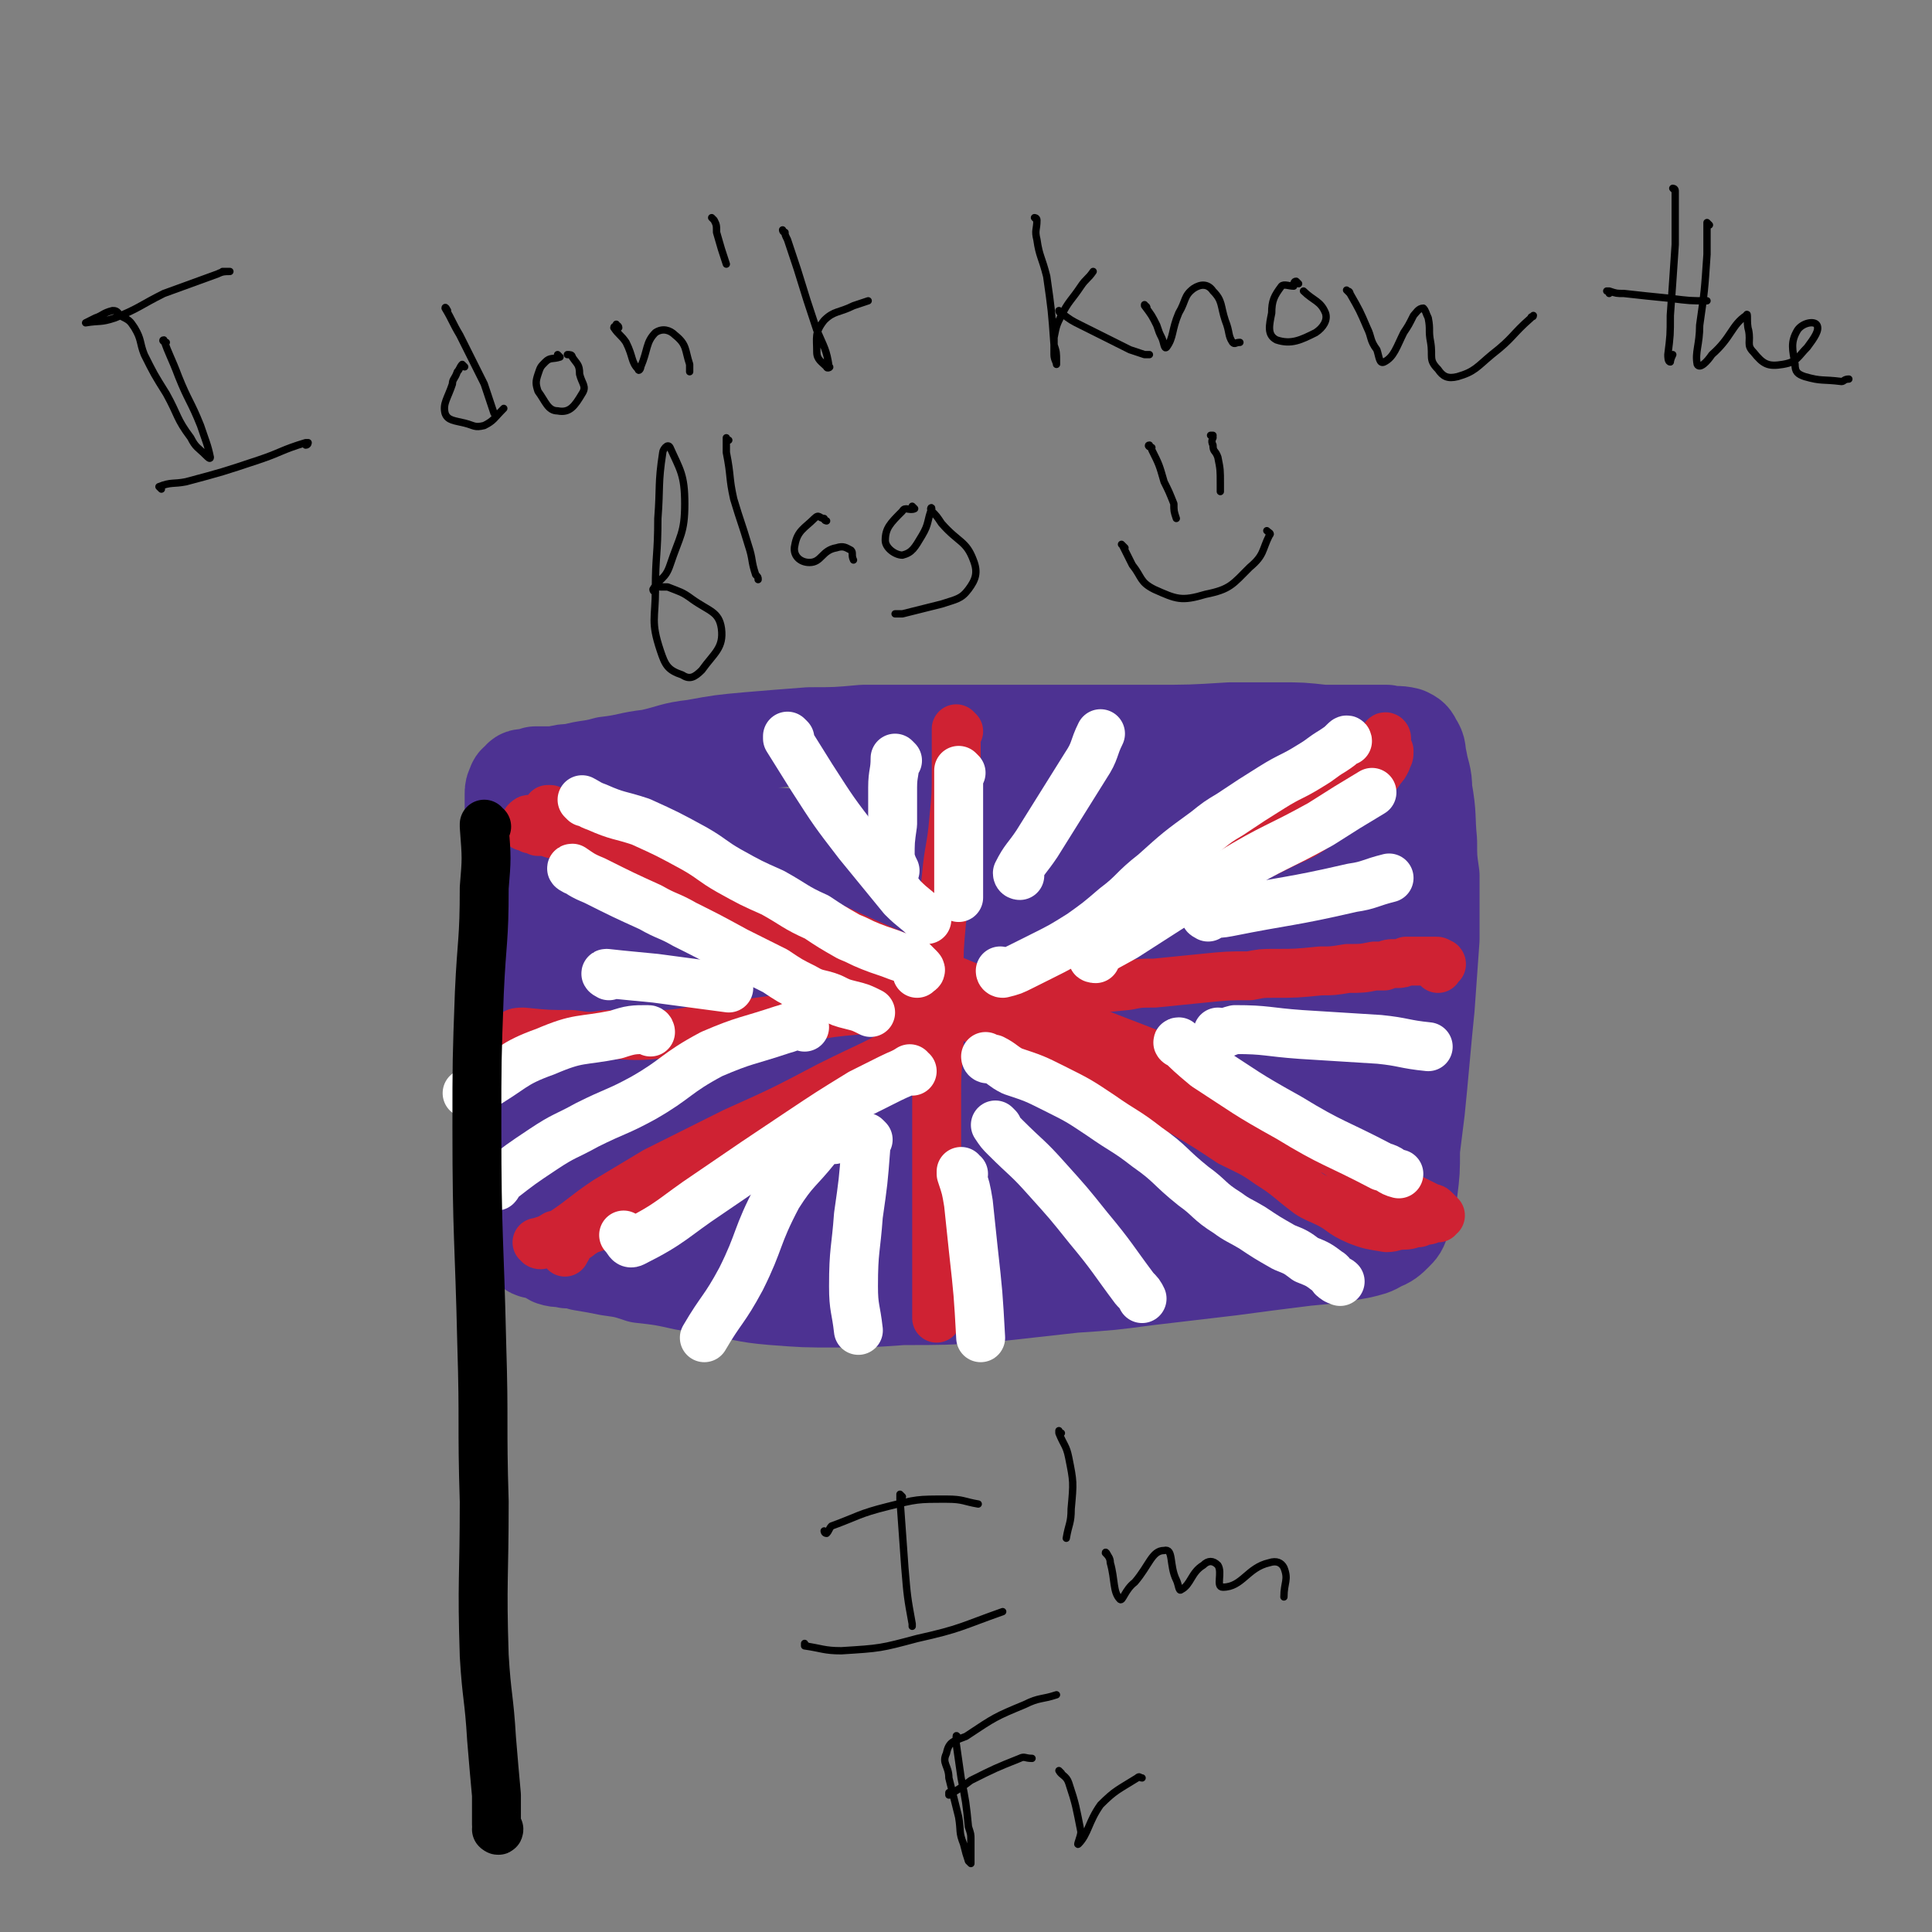 <svg viewBox='0 0 790 790' version='1.1' xmlns='http://www.w3.org/2000/svg' xmlns:xlink='http://www.w3.org/1999/xlink'><rect x="0" y="0" width="790" height="790" fill="#808080" stroke="none"/><g fill='none' stroke='#4D3292' stroke-width='40' stroke-linecap='round' stroke-linejoin='round'><path d='M219,496c0,-1 0,-1 -1,-1 0,0 1,0 1,0 0,0 1,0 1,0 0,-1 0,-1 0,-1 -2,-2 -3,-2 -4,-4 -1,-1 -1,-1 -1,-3 -2,-12 -3,-12 -4,-24 -1,-13 0,-13 0,-27 0,-19 0,-19 0,-38 -1,-14 -1,-14 -1,-28 -1,-13 0,-13 0,-26 0,-5 -1,-5 0,-10 0,-5 0,-5 0,-9 0,-2 0,-2 1,-4 0,-1 1,-1 2,-2 0,-1 1,-1 2,-1 2,0 2,0 4,-1 4,0 4,0 8,0 4,-1 4,-1 7,-1 7,-2 7,-1 14,-3 9,-1 9,-2 18,-3 9,-2 9,-3 18,-4 11,-2 11,-2 22,-3 12,-1 12,-1 25,-2 11,0 11,0 22,-1 13,0 13,0 26,0 8,0 8,0 16,0 13,0 13,0 27,0 13,0 13,0 27,0 11,0 11,0 22,0 16,0 16,0 32,-1 10,0 10,0 21,0 8,0 8,0 17,1 6,0 6,0 12,0 7,0 7,0 14,0 4,1 4,0 8,1 2,1 2,1 3,3 2,3 1,3 2,7 1,6 2,6 2,12 2,11 1,11 2,21 0,7 0,7 1,14 0,13 0,13 0,26 -1,14 -1,14 -2,28 -1,10 -1,10 -2,21 -1,11 -1,11 -2,21 -1,8 -1,8 -2,16 0,9 0,9 -1,17 -1,6 -1,6 -3,12 -1,3 -1,3 -3,5 -2,2 -3,3 -6,4 -3,2 -4,2 -8,3 -11,2 -11,2 -22,3 -16,2 -16,2 -31,4 -17,2 -17,2 -34,4 -15,2 -15,2 -30,3 -18,2 -18,2 -36,4 -17,1 -17,1 -34,1 -14,1 -14,1 -27,1 -13,0 -13,0 -26,-1 -12,-1 -12,-2 -24,-4 -6,-1 -6,-1 -12,-2 -9,-2 -9,-2 -18,-3 -6,-2 -6,-2 -13,-3 -5,-1 -5,-1 -11,-2 -3,-1 -3,-1 -6,-1 -3,-1 -3,0 -6,-1 -2,-1 -2,-2 -4,-3 -2,0 -2,0 -3,0 -1,0 -1,0 -2,-1 0,0 0,0 0,-1 -1,-1 0,-1 0,-3 0,-4 0,-4 0,-8 1,-11 1,-11 3,-22 1,-8 1,-8 1,-15 2,-14 1,-14 3,-28 2,-13 2,-13 4,-26 2,-13 2,-13 4,-26 3,-12 2,-12 6,-24 2,-7 2,-8 6,-14 1,-3 3,-5 5,-4 2,0 3,3 4,7 2,12 1,13 1,26 0,16 -1,16 -1,31 -1,20 -1,20 -1,41 0,13 1,13 1,26 1,7 0,7 1,14 0,0 0,1 0,1 0,-2 0,-3 0,-6 1,-9 1,-9 1,-19 2,-18 1,-18 4,-36 2,-21 1,-21 5,-42 3,-16 3,-16 8,-32 4,-10 4,-11 10,-19 2,-2 5,-3 7,-1 4,4 4,7 5,14 1,22 0,22 -1,45 -1,27 -2,27 -4,55 -1,20 0,20 0,40 -1,11 -1,12 0,22 0,1 2,1 2,0 3,-11 2,-11 4,-23 5,-25 5,-25 10,-49 5,-23 4,-23 11,-46 5,-19 5,-20 13,-37 3,-7 4,-8 9,-11 1,-1 3,0 3,2 2,7 2,8 1,15 -1,19 -3,19 -5,38 -4,22 -4,22 -7,44 -2,20 -2,20 -3,40 -1,12 -2,12 -2,24 0,2 1,4 3,4 2,-1 4,-2 5,-6 5,-15 4,-15 8,-31 6,-24 6,-24 13,-48 4,-15 3,-15 8,-30 7,-22 7,-22 16,-44 6,-11 7,-15 14,-21 1,-2 3,3 2,6 -1,19 -1,20 -5,39 -4,28 -6,27 -10,54 -4,22 -4,22 -7,43 -2,19 -3,20 -3,38 0,4 2,8 3,7 4,-3 5,-7 9,-15 6,-16 5,-16 11,-32 8,-24 8,-24 16,-48 9,-25 8,-25 19,-49 7,-15 6,-16 16,-29 3,-4 7,-7 9,-5 3,3 3,7 2,15 -2,21 -4,21 -8,42 -2,14 -3,14 -6,29 -4,24 -4,24 -6,49 -2,18 -3,19 0,37 0,2 3,4 5,2 8,-6 8,-9 14,-19 5,-11 4,-12 8,-24 9,-23 8,-24 17,-47 7,-16 6,-16 15,-30 4,-8 6,-11 12,-13 2,-1 4,1 5,5 4,12 3,13 3,27 1,17 0,17 1,34 1,18 1,18 3,36 1,10 0,12 4,20 1,3 4,4 6,2 5,-3 6,-5 9,-12 5,-13 4,-13 7,-27 1,-6 1,-6 0,-12 0,-1 -2,-1 -2,0 -2,2 -2,2 -3,5 -2,10 -2,10 -3,20 -1,9 1,9 -1,17 -1,4 -1,5 -4,7 -8,3 -9,2 -18,3 -14,1 -14,0 -29,0 -13,0 -13,-1 -27,-1 -15,-1 -16,-1 -31,0 -14,1 -13,1 -27,3 -12,1 -12,1 -24,2 -10,1 -10,1 -21,1 -13,1 -13,1 -27,1 -16,0 -16,0 -32,-1 -13,0 -13,0 -27,-1 -8,-1 -8,-1 -16,-3 -3,-1 -7,-1 -5,-3 2,-3 6,-3 13,-5 15,-4 16,-4 32,-6 24,-4 25,-3 49,-5 22,-3 22,-3 43,-6 19,-2 19,-4 38,-6 15,-1 15,-1 29,-1 13,-1 13,0 25,0 9,0 9,1 18,1 9,1 9,1 19,1 6,0 6,0 12,0 3,1 4,0 6,0 0,0 -1,1 -2,1 -8,3 -8,4 -17,4 -9,1 -10,2 -18,-1 -7,-3 -8,-4 -11,-10 -3,-3 -2,-4 -1,-8 1,-9 1,-9 4,-17 1,-4 2,-5 5,-6 2,-1 2,1 3,3 4,4 3,5 6,9 4,5 3,6 8,8 3,2 5,2 8,-1 7,-4 6,-7 12,-13 3,-3 3,-4 8,-6 6,-3 6,-2 13,-4 3,0 4,2 6,0 2,-1 2,-2 2,-5 1,-9 0,-9 -1,-17 -1,-7 -2,-6 -2,-13 -1,-13 -1,-13 -2,-26 0,-12 1,-12 -2,-23 -1,-5 -1,-6 -4,-9 -4,-3 -5,-2 -10,-3 -8,-1 -8,0 -15,0 -11,1 -11,1 -21,2 -9,0 -9,0 -18,1 -13,0 -13,0 -25,1 -16,0 -16,0 -32,0 -18,0 -18,-1 -37,0 -15,0 -15,0 -30,1 -14,1 -14,1 -28,2 -5,0 -5,0 -9,0 -3,0 -4,-1 -6,-1 0,0 1,0 2,0 6,0 6,1 12,1 10,1 10,2 21,2 15,1 15,1 31,2 22,1 22,1 44,3 22,2 22,1 45,3 12,1 12,1 23,3 22,3 22,2 43,6 8,1 8,2 15,5 3,1 4,2 5,5 1,1 -1,2 -2,4 -3,3 -4,3 -7,6 -9,9 -10,9 -18,18 -5,7 -5,8 -9,15 -1,3 -1,3 0,5 0,1 1,1 2,1 1,0 2,0 2,-1 0,-4 -1,-5 -3,-10 -3,-5 -4,-5 -8,-9 -8,-9 -7,-11 -18,-18 -10,-6 -11,-6 -22,-9 -5,-1 -6,-1 -10,0 -4,2 -6,3 -7,8 -2,6 -1,8 2,14 4,9 5,11 12,16 4,4 6,4 11,2 6,-2 11,-3 11,-9 1,-8 -2,-12 -9,-19 -11,-10 -14,-8 -28,-15 -17,-9 -17,-8 -35,-15 -17,-8 -17,-8 -34,-15 -8,-4 -8,-3 -16,-6 -9,-3 -9,-3 -18,-7 -2,-1 -5,-2 -4,-2 4,-1 7,0 14,1 19,1 19,1 38,3 15,1 15,1 29,1 27,2 27,1 54,4 20,1 20,2 40,5 15,2 15,2 30,3 4,1 6,1 9,0 1,-1 0,-2 -1,-3 -1,-3 -2,-3 -2,-6 0,-3 1,-3 2,-7 1,-3 1,-3 2,-6 0,0 0,0 1,0 0,3 0,3 0,6 1,2 0,2 1,4 0,1 1,1 1,3 '/></g>
<g fill='none' stroke='#CF2233' stroke-width='20' stroke-linecap='round' stroke-linejoin='round'><path d='M221,509c-1,0 -1,-1 -1,-1 -1,0 0,0 0,0 3,-1 4,-1 7,-3 1,0 1,0 3,-1 9,-6 9,-7 18,-13 10,-6 10,-6 20,-12 16,-8 16,-8 32,-16 20,-9 20,-9 39,-19 18,-9 18,-8 35,-18 22,-13 21,-13 43,-27 11,-7 11,-7 23,-14 22,-14 22,-14 45,-28 10,-6 10,-6 19,-12 10,-6 9,-7 19,-13 10,-6 10,-6 19,-12 6,-4 6,-4 12,-8 2,-2 2,-2 4,-4 2,-1 2,-1 4,-3 1,0 1,0 1,0 1,-1 1,-1 2,-2 0,0 0,0 1,-1 0,0 0,0 0,0 0,-1 1,-1 1,0 0,0 0,0 0,0 0,0 0,0 0,1 0,1 0,1 0,2 0,1 0,1 1,2 0,0 0,0 0,0 0,2 0,2 -1,3 0,0 0,0 0,1 -1,2 -1,2 -2,3 -2,3 -2,3 -4,5 -1,2 -1,2 -2,4 -5,3 -5,3 -9,7 -4,3 -4,3 -8,5 -8,6 -8,6 -17,10 -8,4 -8,4 -17,8 -7,3 -7,3 -14,6 -12,6 -12,5 -23,11 -12,6 -12,6 -23,12 -13,7 -13,8 -26,15 -10,5 -10,5 -20,11 -11,6 -10,6 -21,13 -10,6 -10,6 -20,13 -9,5 -9,4 -17,10 -11,6 -11,7 -22,14 -7,5 -7,4 -14,9 -8,4 -8,5 -16,9 -8,5 -8,5 -17,9 -6,3 -6,3 -12,6 -5,3 -5,3 -10,6 -5,2 -5,2 -10,5 -3,1 -3,1 -6,3 -1,1 -1,1 -3,1 0,1 0,0 -1,1 0,1 0,1 -1,2 0,2 0,1 -1,3 '/><path d='M225,332c0,-1 -1,-1 -1,-1 0,0 0,0 1,0 4,2 4,2 8,5 3,2 3,2 7,4 9,5 9,5 19,9 9,4 9,4 19,7 15,5 15,5 29,10 17,6 16,6 33,13 13,6 13,6 27,12 16,7 16,7 33,14 16,6 16,5 32,11 13,5 13,5 26,10 13,5 13,5 27,11 12,6 12,6 24,12 6,3 6,4 11,7 10,6 10,6 20,12 6,3 6,3 12,7 8,4 8,4 15,9 3,2 3,2 6,4 4,2 4,2 8,4 2,1 2,1 4,2 1,0 1,0 2,1 0,0 0,0 1,1 0,0 0,0 0,0 0,0 0,0 1,1 0,0 0,0 0,0 -1,0 -1,0 -1,0 0,0 0,0 0,1 -1,0 -1,0 -2,0 -2,1 -2,1 -3,1 -2,0 -2,0 -3,1 -3,0 -3,1 -6,1 -4,0 -4,1 -7,1 -6,-1 -7,-1 -12,-3 -7,-3 -6,-4 -12,-7 -4,-2 -5,-2 -8,-4 -8,-6 -8,-7 -16,-12 -7,-5 -8,-5 -16,-9 -9,-6 -9,-6 -19,-12 -11,-6 -11,-6 -23,-11 -11,-4 -11,-3 -22,-8 -12,-5 -12,-5 -24,-10 -7,-4 -7,-4 -14,-8 -12,-6 -12,-6 -24,-12 -13,-7 -12,-7 -25,-13 -6,-3 -7,-3 -13,-6 -13,-6 -13,-6 -25,-12 -9,-4 -9,-3 -19,-7 -7,-3 -7,-4 -13,-6 -8,-3 -8,-3 -15,-6 -7,-3 -7,-3 -14,-6 -6,-3 -6,-3 -12,-5 -2,-1 -2,-1 -5,-1 -3,-1 -3,-1 -6,-2 -2,-1 -2,-1 -4,-1 -3,-1 -3,-1 -6,-1 -2,-1 -2,-1 -3,-1 -1,-1 -2,-1 -2,-1 -1,0 -1,0 0,-1 0,0 0,-1 0,-1 1,-1 1,-1 2,-1 '/><path d='M392,299c0,0 -1,-1 -1,-1 0,0 0,0 0,0 0,4 0,4 0,8 0,4 0,4 0,9 0,10 0,10 -1,20 -1,12 -2,12 -3,23 -1,10 -1,10 -2,19 -1,11 -1,11 -1,22 0,7 0,7 0,14 0,9 0,9 0,17 -1,9 -1,9 -1,19 0,6 0,6 0,12 0,8 0,8 0,17 0,10 0,10 0,20 0,4 0,4 0,8 0,7 0,7 0,14 0,4 0,4 0,8 0,2 0,2 0,3 0,2 0,2 0,3 0,2 0,2 0,3 0,1 0,1 0,2 0,0 0,0 0,0 1,-2 1,-2 2,-3 '/><path d='M211,424c-1,0 -2,-1 -1,-1 1,-1 2,-1 4,-1 10,1 10,1 20,1 7,1 7,1 14,0 10,0 10,1 20,0 6,0 6,0 13,-1 11,-2 11,-2 22,-3 13,-2 13,-2 26,-3 11,-2 11,-2 22,-3 12,-1 12,-2 24,-2 10,-1 10,-1 19,-2 8,0 8,0 16,0 7,-1 7,-1 14,-2 9,-1 9,-1 17,-2 10,-1 10,-1 20,-2 5,-1 5,-1 11,-1 10,-1 10,-1 20,-2 10,-1 10,-1 19,-1 5,-1 5,-1 10,-1 9,0 9,0 19,-1 5,0 5,0 11,-1 6,0 6,0 11,-1 2,0 2,0 4,0 2,-1 2,-1 5,-1 2,0 2,0 4,-1 2,0 2,0 3,0 2,0 2,0 4,0 1,0 1,0 2,0 1,0 1,0 3,0 1,0 1,0 1,1 1,0 1,0 1,0 0,0 0,0 0,0 0,0 0,0 0,0 1,1 0,-1 0,0 -1,0 -1,1 -1,2 '/></g>
<g fill='none' stroke='#FFFFFF' stroke-width='20' stroke-linecap='round' stroke-linejoin='round'><path d='M410,398c0,0 -1,0 -1,-1 0,0 0,1 1,1 4,-1 4,-1 8,-3 4,-2 4,-2 8,-4 8,-4 8,-4 16,-9 7,-5 7,-5 14,-11 8,-6 7,-7 16,-14 10,-9 10,-9 21,-17 5,-4 5,-4 10,-7 9,-6 9,-6 17,-11 8,-5 8,-4 16,-9 5,-3 4,-3 9,-6 3,-2 3,-2 5,-4 1,-1 1,0 1,0 '/><path d='M404,433c0,0 -1,0 -1,-1 0,0 0,1 1,1 1,0 1,0 2,0 4,2 4,3 8,5 9,3 9,3 17,7 10,5 10,5 19,11 10,7 10,6 19,13 10,7 9,8 19,16 7,5 6,6 14,11 4,3 5,3 10,6 6,4 6,4 13,8 5,2 5,2 9,5 5,2 5,2 9,5 2,1 1,2 3,3 1,1 1,0 2,1 '/><path d='M239,328c0,0 -1,-1 -1,-1 2,1 3,2 6,3 9,4 9,3 18,6 11,5 11,5 22,11 7,4 7,5 14,9 9,5 9,5 18,9 9,5 9,6 18,10 6,4 6,4 13,8 5,2 4,2 9,4 5,2 6,2 11,4 3,1 3,1 6,2 2,2 2,2 3,3 1,1 0,1 -1,2 '/><path d='M235,356c0,0 -2,-1 -1,-1 3,2 4,3 9,5 12,6 12,6 23,11 7,4 7,3 14,7 10,5 10,5 21,11 8,4 8,4 16,8 6,4 6,4 12,7 5,3 6,2 11,4 4,2 4,2 8,3 4,1 4,1 8,3 '/><path d='M329,420c0,0 -1,-1 -1,-1 -4,0 -4,1 -8,2 -15,5 -15,4 -29,10 -15,8 -14,10 -28,18 -11,6 -11,5 -23,11 -9,5 -9,4 -18,10 -9,6 -9,6 -18,13 -1,1 0,1 -1,2 '/><path d='M373,438c-1,0 -1,-1 -1,-1 0,0 0,0 0,0 -3,2 -4,2 -8,4 -6,3 -6,3 -12,6 -13,8 -13,8 -25,16 -18,12 -18,12 -37,25 -15,10 -15,12 -31,20 -2,1 -2,-1 -4,-3 '/><path d='M448,392c0,0 -2,0 -1,-1 5,-4 6,-4 13,-8 22,-14 21,-14 43,-26 18,-11 19,-10 37,-20 11,-7 11,-7 21,-13 '/><path d='M483,427c-1,0 -2,-1 -1,-1 4,4 5,5 11,10 17,11 16,11 34,21 18,11 19,10 38,20 4,1 3,2 7,3 '/><path d='M323,302c0,0 -1,-1 -1,-1 0,0 0,0 0,1 5,8 5,8 10,16 9,14 9,14 19,27 9,11 9,11 18,22 5,5 5,4 10,9 '/><path d='M417,358c0,0 -1,0 -1,-1 3,-6 4,-6 8,-12 10,-16 10,-16 20,-32 4,-6 3,-7 6,-13 '/><path d='M408,461c0,0 -1,-1 -1,-1 0,0 0,0 0,0 2,3 2,3 4,5 9,9 9,8 17,17 9,10 9,10 17,20 10,12 10,13 19,25 2,2 2,2 3,4 '/><path d='M341,466c-1,0 -1,-1 -1,-1 -3,1 -4,2 -6,4 -8,10 -9,9 -16,20 -9,17 -7,18 -15,34 -7,13 -8,12 -15,24 '/><path d='M249,399c0,0 -2,-1 -1,-1 9,1 10,1 20,2 15,2 15,2 30,4 '/><path d='M266,422c0,0 0,-1 -1,-1 -6,0 -7,0 -13,2 -15,3 -15,1 -29,7 -14,5 -13,7 -27,15 -2,1 -2,1 -5,2 '/><path d='M499,423c-1,0 -1,0 -1,-1 0,0 0,1 0,1 0,0 -1,1 -1,1 3,-1 4,-2 8,-3 13,0 13,1 27,2 16,1 16,1 32,2 10,1 10,2 20,3 '/><path d='M494,375c0,0 -2,-1 -1,-1 3,-1 4,0 9,-1 25,-5 25,-4 51,-10 7,-1 7,-2 15,-4 '/><path d='M367,311c-1,-1 -1,-1 -1,-1 0,0 0,0 0,0 0,6 -1,6 -1,12 0,8 0,8 0,15 -1,7 -1,7 -1,14 1,3 1,3 2,5 '/><path d='M393,316c0,0 -1,-1 -1,-1 0,6 0,7 0,13 0,17 0,17 0,33 0,3 0,3 0,6 '/><path d='M355,466c0,0 -1,-1 -1,-1 -1,2 0,2 0,5 -1,13 -1,13 -3,27 -1,14 -2,14 -2,29 0,9 1,9 2,18 '/><path d='M394,480c0,0 -1,0 -1,-1 0,0 0,1 0,1 2,6 2,6 3,12 1,9 1,10 2,19 2,18 2,18 3,36 '/></g>
<g fill='none' stroke='#000000' stroke-width='20' stroke-linecap='round' stroke-linejoin='round'><path d='M199,338c0,0 -1,0 -1,-1 0,0 0,1 0,1 1,13 1,13 0,25 0,22 -1,21 -2,43 -1,27 -1,28 -1,55 0,45 1,45 2,89 1,32 0,32 1,64 0,32 -1,32 0,63 1,17 2,17 3,34 1,12 1,12 2,23 0,6 0,6 0,12 0,1 1,2 1,2 0,1 -1,0 -1,0 '/></g>
<g fill='none' stroke='#000000' stroke-width='3' stroke-linecap='round' stroke-linejoin='round'><path d='M68,140c-1,0 -2,-1 -1,-1 2,6 3,7 6,15 4,10 5,10 9,20 2,6 3,8 4,13 0,1 -1,0 -2,-1 -3,-3 -4,-3 -6,-7 -6,-8 -5,-9 -10,-18 -5,-8 -5,-8 -9,-16 -2,-5 -1,-6 -4,-11 -2,-3 -2,-3 -6,-5 -1,-2 -2,-2 -3,-2 -4,1 -4,2 -7,3 -2,1 -2,1 -4,2 0,0 0,0 0,0 6,-1 6,0 12,-2 10,-4 10,-5 20,-10 11,-4 11,-4 22,-8 2,-1 3,-1 5,-1 0,0 -1,0 -1,0 -1,0 -1,0 -2,0 '/><path d='M66,200c0,0 -1,-1 -1,-1 5,-2 6,-1 11,-2 15,-4 15,-4 30,-9 9,-3 9,-4 19,-7 0,0 1,0 1,0 0,0 0,1 -1,1 '/><path d='M190,150c0,0 -1,-1 -1,-1 -1,1 -1,2 -2,3 -1,3 -2,3 -2,5 -2,6 -4,8 -3,12 1,3 4,3 8,4 4,1 4,2 8,1 4,-2 4,-3 8,-7 '/><path d='M183,127c0,0 -1,-2 -1,-1 3,5 3,6 6,11 5,10 5,10 10,20 2,6 2,6 4,12 '/><path d='M229,146c0,0 -1,-1 -1,-1 0,0 1,1 1,1 -3,1 -4,0 -6,2 -2,2 -2,2 -3,5 -1,3 -1,4 0,7 3,4 4,8 8,8 5,1 7,-2 10,-7 2,-3 0,-4 -1,-8 0,-4 -1,-4 -3,-7 0,-1 -1,-1 -2,-1 '/><path d='M253,134c0,-1 -1,-1 -1,-1 0,-1 0,0 0,0 0,1 -1,0 -1,1 2,3 3,3 5,6 3,6 2,8 5,11 0,1 1,0 1,-1 3,-7 2,-10 6,-14 3,-2 6,-1 8,1 5,4 4,6 6,12 0,2 0,2 0,3 '/><path d='M292,90c0,0 -1,-1 -1,-1 0,0 0,0 1,1 1,2 1,2 1,5 2,7 2,7 4,13 '/><path d='M321,95c0,0 -1,0 -1,-1 0,0 0,1 1,1 0,1 0,1 1,3 2,6 2,6 4,12 4,13 4,13 8,25 3,7 4,8 5,15 1,0 -1,1 -1,0 -2,-2 -4,-3 -4,-6 0,-6 -1,-8 3,-13 4,-4 6,-3 12,-6 3,-1 3,-1 6,-2 '/><path d='M424,90c0,0 -1,-1 -1,-1 0,0 1,0 1,1 0,4 -1,4 0,8 1,7 2,7 4,15 2,14 2,14 3,28 1,3 1,3 1,7 0,1 0,1 0,1 0,-1 -1,-2 -1,-4 0,-4 0,-4 0,-7 1,-5 1,-5 3,-9 3,-6 4,-6 8,-12 2,-3 3,-3 5,-6 '/><path d='M434,128c0,0 -1,-1 -1,-1 0,0 0,1 1,1 4,3 4,3 8,5 10,5 10,5 20,10 3,1 3,1 6,2 1,0 1,0 2,0 '/><path d='M469,126c0,-1 -1,-1 -1,-1 0,-1 0,0 0,0 3,4 3,4 5,8 1,3 1,3 2,5 1,2 1,5 2,4 3,-4 2,-7 5,-14 3,-5 2,-7 6,-10 3,-2 6,-2 8,1 4,4 3,6 5,12 2,5 1,6 3,9 1,1 1,0 3,0 '/><path d='M531,116c0,0 -1,-1 -1,-1 -1,0 -1,1 -1,2 -2,0 -4,-1 -5,0 -3,4 -4,6 -4,11 -1,5 -2,9 2,11 6,2 10,0 16,-3 3,-2 5,-5 4,-8 -2,-5 -5,-5 -9,-9 '/><path d='M552,120c-1,-1 -2,-2 -1,-1 0,0 1,0 1,1 4,7 4,7 7,14 2,4 1,5 4,9 1,3 1,6 3,5 4,-2 5,-6 8,-12 2,-3 2,-3 4,-7 1,-1 2,-3 4,-3 1,1 1,2 2,4 1,5 0,5 1,10 1,6 -1,7 3,11 2,3 4,4 8,3 7,-2 8,-4 14,-9 9,-7 8,-8 16,-15 0,-1 1,0 1,-1 '/><path d='M685,78c0,0 -1,-1 -1,-1 0,0 1,0 1,1 0,2 0,2 0,5 0,9 0,9 0,17 -1,15 -1,15 -2,29 0,8 0,8 -1,16 0,1 0,3 1,3 0,0 0,-1 1,-3 '/><path d='M699,92c0,0 -1,-1 -1,-1 0,6 0,7 0,13 -1,15 -1,15 -3,29 0,8 -2,11 -1,16 1,2 4,-1 6,-4 8,-7 8,-12 14,-16 1,-2 0,3 1,6 1,5 -1,6 2,9 4,5 6,6 12,5 6,-1 6,-3 10,-7 3,-4 5,-7 4,-9 -1,-2 -6,-1 -8,2 -3,5 -2,8 -1,14 0,3 1,4 4,5 7,2 7,1 15,2 1,0 1,-1 3,-1 '/><path d='M658,120c0,0 0,-1 -1,-1 0,0 1,0 1,0 3,1 3,1 6,1 9,1 9,1 19,2 8,1 8,1 15,1 '/><path d='M268,242c0,0 -1,0 -1,-1 3,-5 5,-4 7,-10 4,-12 6,-13 6,-25 0,-12 -2,-14 -6,-23 -1,-2 -3,1 -3,2 -2,13 -1,14 -2,27 0,15 -1,15 -1,29 0,12 -2,13 2,25 2,6 3,8 9,10 3,2 5,1 8,-2 5,-7 9,-9 8,-17 -1,-7 -5,-7 -12,-12 -4,-3 -5,-3 -10,-5 -1,0 -1,0 -3,0 '/><path d='M298,180c0,0 -1,0 -1,-1 0,0 0,1 0,1 0,3 0,3 0,5 2,10 1,10 3,19 3,10 3,9 6,19 2,6 1,6 3,12 1,1 1,1 1,2 '/><path d='M338,213c0,0 -1,0 -1,-1 -2,0 -2,-2 -4,0 -4,4 -7,5 -8,11 -1,4 2,7 6,7 5,0 5,-5 11,-6 3,-1 4,0 6,1 1,1 0,2 1,4 '/><path d='M374,208c0,0 -1,0 -1,-1 0,0 1,1 1,1 -2,1 -4,-1 -5,1 -5,5 -7,7 -7,12 0,3 4,6 7,6 4,-1 5,-3 8,-8 3,-5 2,-6 4,-11 0,-1 -1,0 0,1 2,2 2,2 4,5 7,8 10,7 13,15 2,5 1,8 -2,12 -3,4 -5,4 -11,6 -8,2 -8,2 -16,4 -2,0 -2,0 -3,0 '/><path d='M471,183c-1,0 -2,-1 -1,-1 0,1 1,1 1,2 3,6 3,6 5,13 2,4 2,4 4,9 0,3 0,3 1,6 '/><path d='M496,179c0,-1 0,-1 -1,-1 0,0 1,0 1,0 0,2 -1,2 0,4 0,3 1,2 2,5 1,5 1,5 1,11 0,1 0,1 0,3 '/><path d='M460,224c-1,-1 -1,-1 -1,-1 -1,-1 0,0 0,0 2,4 2,4 4,8 4,5 3,7 9,10 9,4 11,5 21,2 10,-2 11,-4 18,-11 6,-5 5,-7 8,-13 1,-1 0,-1 -1,-2 '/><path d='M369,612c0,0 -1,-1 -1,-1 0,1 0,1 0,2 1,14 1,14 2,28 1,12 1,12 3,23 0,1 0,1 0,1 '/><path d='M338,627c0,0 -1,-1 -1,-1 0,0 0,1 1,1 1,-1 1,-2 2,-3 11,-4 11,-5 23,-8 12,-3 12,-3 24,-3 7,0 7,1 13,2 '/><path d='M330,673c-1,0 -1,-1 -1,-1 0,0 0,1 0,1 7,1 8,2 15,2 16,-1 16,-1 31,-5 18,-4 18,-5 35,-11 '/><path d='M434,586c0,0 -1,0 -1,-1 0,0 0,1 0,1 2,5 3,5 4,10 2,10 2,10 1,21 0,6 -1,6 -2,12 '/><path d='M453,636c0,0 -1,-2 -1,-1 1,1 2,2 2,4 2,7 1,12 4,15 1,1 2,-4 6,-7 6,-7 7,-13 12,-13 4,-1 2,6 5,12 1,2 1,5 2,4 4,-2 4,-7 9,-10 2,-2 4,-2 6,0 2,3 -1,9 2,9 8,0 10,-8 19,-10 3,-1 5,0 6,2 2,5 0,6 0,12 '/><path d='M392,711c0,0 -1,-2 -1,-1 0,0 0,1 0,3 1,7 1,7 2,14 2,10 2,10 3,20 1,3 1,3 1,5 0,3 0,3 0,6 0,2 0,2 0,3 0,1 0,1 0,1 0,0 0,0 0,0 0,0 0,0 -1,-1 -1,-3 -1,-3 -2,-7 -2,-5 -1,-5 -2,-11 -2,-8 -2,-8 -4,-16 0,-5 -3,-6 -1,-10 1,-5 3,-5 8,-7 12,-8 12,-8 24,-13 6,-3 7,-2 13,-4 '/><path d='M389,734c0,0 -1,0 -1,-1 0,0 0,1 0,1 5,-3 5,-3 9,-6 10,-5 10,-5 20,-9 2,-1 2,0 5,0 '/><path d='M434,725c0,0 -1,-1 -1,-1 1,2 3,2 4,5 3,9 3,10 5,20 0,2 -2,6 -1,5 4,-4 4,-9 9,-16 6,-6 7,-6 15,-11 1,-1 1,0 2,0 '/></g>
</svg>